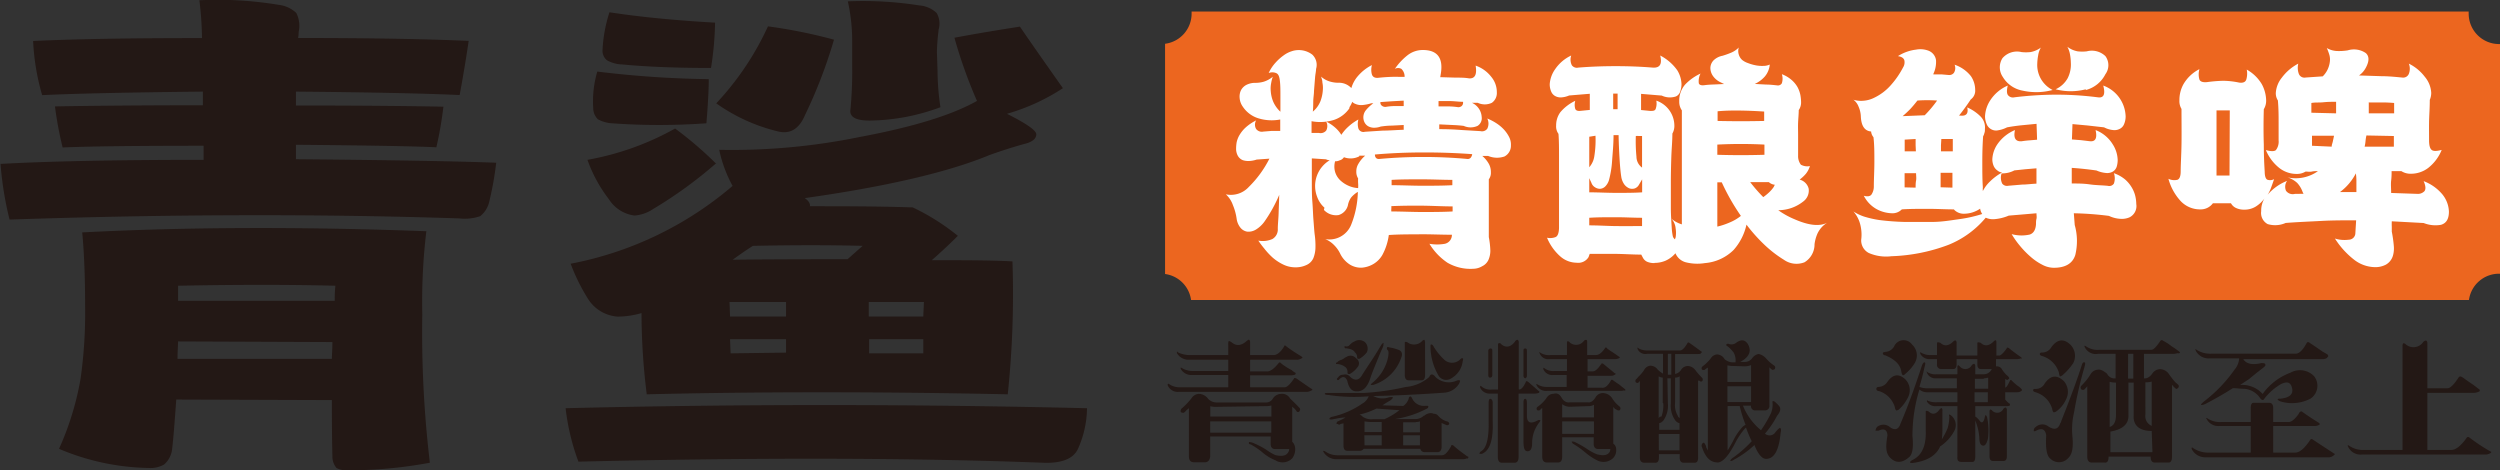 <svg id="图层_1" data-name="图层 1" xmlns="http://www.w3.org/2000/svg" xmlns:xlink="http://www.w3.org/1999/xlink" viewBox="0 0 277 52.11"><rect x="0" y="0" width="277" height="52.11" fill="#333333" stroke="none"/><defs><style>.cls-1{fill:none;}.cls-2{clip-path:url(#clip-path);}.cls-3{fill:#231815;}.cls-4{fill:#ec661f;}.cls-5{fill:#fff;}</style><clipPath id="clip-path" transform="translate(-2.91 -11.85)"><rect class="cls-1" x="-4.77" y="-13" width="291.43" height="102"/></clipPath></defs><g class="cls-2"><g class="cls-2"><path class="cls-3" d="M141.42,49.8v1.39h2.49c.43.05.86-.26,1.28-.95,0-.15.13-.15.26,0a18.5,18.5,0,0,0,1.66,1.1l.13.15a.19.19,0,0,1-.13.07.94.94,0,0,1-.58.15h-5.11V53h1.92c.3,0,.7-.25,1.21-.88.09-.15.2-.15.32,0a6.49,6.49,0,0,0,1.15.73,1.87,1.87,0,0,0,.39.29c.08,0,.08.13,0,.22a1.45,1.45,0,0,1-.52.08h-4.47v1.32h3.77c.26.05.62-.27,1.09-.95,0-.1.15-.1.32,0,.55.39,1.08.76,1.59,1.1l.13.07c0,.05,0,.1-.13.15s-.25.14-.51.14H133.5a1.2,1.2,0,0,1-1.21-.73c0-.15,0-.2.13-.15a2,2,0,0,0,1.21.37H139V53.4h-4a1.34,1.34,0,0,1-1.21-.59c-.13-.24-.09-.29.13-.15a2.34,2.34,0,0,0,1.21.3H139V51.71h-4.35a1.48,1.48,0,0,1-1.34-.74c0-.19,0-.22.13-.07a3,3,0,0,0,1.4.29H139V50a.69.69,0,0,1,.06-.37,1,1,0,0,1,.32.15c.51.44,1.06.39,1.66-.15.13-.1.21-.15.26-.15a.33.33,0,0,1,.12.3m5.11,7.57-.19-.23a1.21,1.21,0,0,1-.25-.22v3.9a1.06,1.06,0,0,1,.32.66,1.66,1.66,0,0,1-.32,1.17,1.48,1.48,0,0,1-1.86.22,5.11,5.11,0,0,1-1.53-.95,8.94,8.94,0,0,0-1.21-.81c-.17,0-.24-.12-.19-.22s.14,0,.31,0a8.87,8.87,0,0,1,1.6.81,6.08,6.08,0,0,0,1,.59c.77.19,1.26.07,1.47-.37a.65.65,0,0,0,.07-.29h-1.54c-.34,0-.51-.2-.51-.59v-.81H137v2.2q-.06.6-.51.66h-1.28q-.57,0-.57-.66V57.07a1.85,1.85,0,0,1-.26.22,1.2,1.2,0,0,1-.32.3c-.08,0-.19,0-.32-.08a.41.41,0,0,1,.07-.37A8.24,8.24,0,0,0,134.91,56a1.05,1.05,0,0,1,.83-.51,1.29,1.29,0,0,1,1,.51,1.28,1.28,0,0,0,.89.44h5.49a.86.86,0,0,0,.83-.44,1.12,1.12,0,0,1,.9-.51,1,1,0,0,1,1,.51c.29.29.64.61,1,1a.25.25,0,0,1,.06.37.19.19,0,0,1-.32.08m-8.94-.52a2.36,2.36,0,0,1-.64-.07V58h6.77V56.78a2.31,2.31,0,0,1-.64.07ZM137,59.79h6.77V58.54H137Z" transform="translate(-2.91 -11.85)"/><path class="cls-3" d="M165.59,62.65h-.19a.93.93,0,0,1-.32.08H151a1.65,1.65,0,0,1-1.41-.74c-.12-.19-.08-.24.13-.14a2.36,2.36,0,0,0,1.47.44h11.5q.45,0,1-1c0-.14.13-.17.26-.07a13.83,13.83,0,0,0,1.27,1,2.33,2.33,0,0,0,.32.22c.09,0,.09.13,0,.22m-14.43-4.11a8.21,8.21,0,0,0,.89-.44c-.51,0-1,.12-1.53.22-.17,0-.26,0-.26-.07s.09-.17.26-.22a9.54,9.54,0,0,0,3.38-1.47,1.56,1.56,0,0,0,.71-.81,19,19,0,0,1-4.48-.15c-.25,0-.38-.05-.38-.14s.19-.08.45-.08c1.23,0,2.51,0,3.83,0a27.4,27.4,0,0,0,4.66-.66,4.59,4.59,0,0,0,2.62-1.1c.17-.39.41-.39.71,0a2.14,2.14,0,0,0,2.23.44c.21-.1.36-.12.45-.07s0,.17-.07.36a2.1,2.1,0,0,1-1.66,1q-4.22.3-7.85.37a2.12,2.12,0,0,0,1.72.15q.39-.07.45,0c0,.09-.11.22-.32.36l-.38.22-.45.3,2.3.07A1.56,1.56,0,0,0,159,56c0-.15.11-.22.19-.22s.11.07.19.22a1.41,1.41,0,0,0,1.47.81c.21,0,.32,0,.32.07s0,.2-.25.29a11.09,11.09,0,0,1-3.45,1.11h2.36a1.32,1.32,0,0,0,.83-.37s0,0,.06,0a1.17,1.17,0,0,1,.71-.29.93.93,0,0,1,.32.07h.06a.9.9,0,0,1,.26.07,1,1,0,0,1,.19.15,2,2,0,0,0,1.08.66c.13.1.17.2.13.29a.26.26,0,0,1-.32.08l-.51-.22v2.72q-.06.51-.45.51h-1.4a.49.49,0,0,1-.51-.37H154a.51.51,0,0,1-.38.22h-1.41c-.3,0-.44-.19-.44-.58V58.76a2.44,2.44,0,0,0-.32.07l-.13.08a.41.41,0,0,1-.19-.08H151a.3.3,0,0,1,.13-.29m0-6.61a.6.6,0,0,1,.25-.15.44.44,0,0,1,.19-.07l.26-.15a.65.65,0,0,1,.25-.15.8.8,0,0,1,1.09.15.64.64,0,0,1,.13,1,2.67,2.67,0,0,1-.83.73c-.17,0-.26,0-.26-.15a.7.7,0,0,0-.19-.58,1.55,1.55,0,0,0-.89-.37c-.13,0-.2,0-.2-.07a.22.22,0,0,1,.2-.15M156,50c.09-.1.15-.15.19-.15s0,.15,0,.29a3.49,3.49,0,0,1-.25.59c-.56,1.37-1,2.4-1.22,3.09-.34,1-.85,1.44-1.53,1.39q-.76,0-1-1.17c-.22-.49-.51-.54-.9-.15a.14.14,0,0,1-.25,0c0-.05,0-.12.13-.22a.63.63,0,0,1,.57-.3.72.72,0,0,1,.77.23c.51.48,1,.41,1.34-.23.21-.34.6-.92,1.15-1.76s.81-1.32,1-1.61m-4,.22a.41.41,0,0,0,.45-.15,2.31,2.31,0,0,1,.25-.22.66.66,0,0,1,.26-.15,1,1,0,0,1,1.21.08,1,1,0,0,1,.19,1.1,2.86,2.86,0,0,1-.83.73c-.17,0-.25,0-.25-.15a.72.72,0,0,0-.26-.58c-.12-.25-.47-.39-1-.44-.09,0-.13,0-.13-.15s0-.07.13-.07m3.39,6.9a7.94,7.94,0,0,1-1.86.66.83.83,0,0,1,.32.22,1.6,1.6,0,0,0,1.09.3h1.34a7.68,7.68,0,0,0,1.66-1ZM155,58.61a4.84,4.84,0,0,1-.9-.07v1.18H156V58.61Zm-.9,2.58H156V60.08h-1.92Zm4.09-9.78a4.76,4.76,0,0,1-3.13,3.09c-.12,0-.21,0-.25,0s0-.1.06-.15a5,5,0,0,0,1.79-2.71c.13-.54.13-.89,0-1a.25.25,0,0,1-.06-.3c0-.05.12-.05.25,0a5.13,5.13,0,0,1,1.09.3c.29.14.38.41.25.8m1.6,7.2h-1.41v1.11h1.86V58.54a1.25,1.25,0,0,1-.45.07m-1.41,2.58h1.86V60.08h-1.86Zm2.43-11.46V53.4c0,.39-.13.59-.38.59H159c-.29,0-.44-.2-.44-.59V49.87c0-.1,0-.14.06-.14s.17,0,.26.07a1.23,1.23,0,0,0,1.59-.15.36.36,0,0,1,.26-.15s.06.08.06.23m1,.58a6.73,6.73,0,0,0,1.15,1.4,1.28,1.28,0,0,0,1.72,0c.13-.15.24-.2.32-.15s.05.1,0,.3a2.5,2.5,0,0,1-1.27,1.91,1,1,0,0,1-1.41-.3,6.48,6.48,0,0,1-.89-3.08c0-.25,0-.37.06-.37s.19,0,.32.29" transform="translate(-2.91 -11.85)"/><path class="cls-3" d="M168.3,56.48v2.06c.08,2.06-.32,3.26-1.21,3.6-.13,0-.22,0-.26,0a.37.37,0,0,1,.19-.29c.6-.35.87-1.45.83-3.31V56.48c0-.29.07-.44.19-.44s.26.15.26.44m5.11-1.1a1.25,1.25,0,0,1-.45.08h-1.79v7c0,.44-.15.66-.44.66h-1.41q-.45,0-.45-.66v-7H168a1.13,1.13,0,0,1-1.09-.67c0-.19,0-.24.13-.14a1.49,1.49,0,0,0,1.15.36h.7V50.17c0-.2,0-.3.13-.3s.13,0,.26.15c.51.39,1,.29,1.47-.29a.37.37,0,0,1,.32-.23.33.33,0,0,1,.12.3V55h.07c.21,0,.44-.26.7-.8,0-.15.15-.15.32,0l1.09.95c.12.05.14.12.06.22M168,53.69c-.12,0-.19-.1-.19-.29V50.68a.26.26,0,0,1,.26-.22c.13,0,.19.07.19.22V53.4c0,.19-.09.29-.26.29m3.9.08a.29.29,0,0,1-.19-.3V50.68c0-.15.06-.22.19-.22s.19.07.19.22v2.79a.29.29,0,0,1-.19.3m.19,2.71v1.4c0,.83.39,1,1.28.51.08,0,.15,0,.19,0s0,.13-.06.22a3.67,3.67,0,0,0-.83,2.35c0,.59-.17.89-.51.89s-.45-.35-.45-1.18V56.48c0-.29.06-.44.19-.44s.19.15.19.44m10.8-1.39a1.25,1.25,0,0,1-.45.07h-8.11a1.17,1.17,0,0,1-1.15-.59c-.09-.14-.07-.19.06-.14a1.93,1.93,0,0,0,1.15.29h2.11V53.4H175a1.05,1.05,0,0,1-1.09-.66c0-.15,0-.17.13-.08a1.69,1.69,0,0,0,1.08.3h1.41V51.64h-1.92a1,1,0,0,1-1.08-.59c-.13-.2-.09-.22.12-.08a1.8,1.8,0,0,0,1.09.22h1.79V49.87a.34.34,0,0,1,.06-.22.36.36,0,0,1,.26.15,1.06,1.06,0,0,0,1.53-.15.36.36,0,0,1,.26-.15c.08,0,.13.08.13.23v1.46h.95c.34,0,.66-.24,1-.73.09-.15.17-.15.26,0a7,7,0,0,0,.64.44c.29.2.51.34.63.44l.13.07c0,.05,0,.1-.13.15s-.19.08-.44.08h-3V53h.57c.26,0,.55-.25.89-.74l.07-.07c0-.1.13-.1.25,0,.34.29.75.61,1.22,1q.19.07.06.15a.72.72,0,0,1-.45.15h-2.61v1.32h1.59q.51.08,1-.81c.05-.1.13-.1.26,0s.34.25.64.44l.64.52c.08.05.08.12,0,.22m-.83,2.13a.74.74,0,0,0-.26-.15l-.19-.22V61a.75.75,0,0,1,.32.59,1.26,1.26,0,0,1-.32,1,1.54,1.54,0,0,1-1.72.3,6.61,6.61,0,0,1-1.35-.88,9.32,9.32,0,0,0-1.4-1c-.09-.1-.13-.17-.13-.22s.13,0,.26,0a11.15,11.15,0,0,1,1.34.74,5.62,5.62,0,0,0,1.21.66c.73.19,1.19.1,1.41-.3a1.32,1.32,0,0,0,.06-.29H180c-.34,0-.51-.2-.51-.59V60.3H176v2.13c0,.44-.15.66-.44.66H174.3q-.51,0-.51-.66V57.07l-.13.07-.12.15a.36.36,0,0,1-.32,0,.25.25,0,0,1,.06-.37,4,4,0,0,0,1-1,.91.91,0,0,1,.77-.44c.34-.1.64,0,.89.44s.6.56.9.51h2c.3.05.57-.12.83-.51a.94.94,0,0,1,.83-.52,1.27,1.27,0,0,1,1,.52,3.59,3.59,0,0,0,.89,1,.29.29,0,0,1,0,.37.23.23,0,0,1-.25,0m-5.3-.37a1.4,1.4,0,0,1-.84-.29V58.1h3.52V56.7a1.26,1.26,0,0,1-.64.15Zm-.84,3h3.52V58.54H176Z" transform="translate(-2.91 -11.85)"/><path class="cls-3" d="M191.38,51c0,.05-.17.08-.38.08h-2.49v2.2a1,1,0,0,0,.7-.51.91.91,0,0,1,.7-.37,1.1,1.1,0,0,1,.83.44,7.8,7.8,0,0,0,.77.88.29.29,0,0,1,0,.37.23.23,0,0,1-.25,0l-.07-.07h-.13v8.52c0,.39-.12.58-.38.58h-1.21c-.3,0-.45-.19-.45-.58v-.37h-2.3v.37c0,.39-.13.58-.38.58h-1.22c-.34,0-.51-.19-.51-.58V54.06l-.13.15c-.08.09-.19.09-.32,0a.26.26,0,0,1,.07-.37l.19-.22a5,5,0,0,0,.64-.74.88.88,0,0,1,.7-.51,1,1,0,0,1,.83.44,3.17,3.17,0,0,0,.58.44v-2.2h-1.73a.94.94,0,0,1-1.08-.52c-.05-.19,0-.22.12-.07a2,2,0,0,0,1,.22h3.57c.22,0,.49-.22.83-.81.05-.1.13-.1.26,0,.42.3.83.59,1.21.88l.13.08c0,.05,0,.1-.13.14m-4.21,5.51V53.69a1,1,0,0,1-.45-.14v4.62l.13-.14L187,58a3.56,3.56,0,0,0,.2-1.47m.51,0a2.82,2.82,0,0,1-.45,1.84.82.82,0,0,1-.51.37v.73H189v-.73a.82.82,0,0,1-.51-.37,2.82,2.82,0,0,1-.45-1.84V53.77h-.38Zm-1,5.22H189V59.94h-2.3Zm1-8.38h.38V51.05h-.38ZM188.83,58c.08.1.15.15.19.15V53.55a.88.88,0,0,1-.51.14v2.79a2.3,2.3,0,0,0,.32,1.47m5.49-7.71c-.13-.1-.17-.17-.13-.22s.13-.12.26-.07a.82.82,0,0,0,.77-.08c.59-.44,1-.41,1.34.08.46.78.19,1.46-.83,2h.57a1,1,0,0,0,.77-.44l.13-.15a1.15,1.15,0,0,1,.57-.29,1.51,1.51,0,0,1,.77.44,4.83,4.83,0,0,0,1,.88.31.31,0,0,1,0,.37.51.51,0,0,1-.26.07,1.26,1.26,0,0,1-.32-.29v4.26a.48.48,0,0,1-.44.52h-1.09a.46.46,0,0,1-.51-.52h-.89a6.82,6.82,0,0,0,2,2.72,13.74,13.74,0,0,0,1.08-1.84,2.41,2.41,0,0,0,.19-1.25c0-.09,0-.14.07-.14a.44.44,0,0,1,.19.07q.57.51.57.66c.09.2,0,.47-.25.81l-.06.07a10.53,10.53,0,0,1-1.35,2,.77.77,0,0,0,1.15-.15,2.48,2.48,0,0,1,.51-.51c.13.09.15.29.07.58-.17,1.86-.68,2.82-1.53,2.87q-.71.08-1.35-1.47v-.08A10.61,10.61,0,0,1,195,62.8c-.21.15-.34.17-.38.07a1.09,1.09,0,0,1,.38-.36,13.12,13.12,0,0,0,2-1.77,13.68,13.68,0,0,1-.64-1.54s0,.08-.06.08l-.07.07a8.11,8.11,0,0,0-1,1.47c-.77,1.52-1.45,2.27-2,2.27-.77,0-1.35-.51-1.73-1.68a.37.37,0,0,1,.06-.45c.09-.09.17-.07.26.08a1,1,0,0,1,.13.29c0,.1.1.25.19.44V52.59a.21.21,0,0,0-.13.07.79.79,0,0,0-.19.15.36.36,0,0,1-.32,0,.26.26,0,0,1,.06-.37,4.7,4.7,0,0,0,.9-.88.9.9,0,0,1,.7-.44,1,1,0,0,1,.83.52,1.44,1.44,0,0,0,.9.36h.32v-.07a1.83,1.83,0,0,0-.2-1,3.92,3.92,0,0,0-.7-.73m.58,2.2a2.54,2.54,0,0,1-.58-.07v1.84h2.62V52.3a1.78,1.78,0,0,1-.7.14Zm-.58,4h2.62V54.65h-2.62Zm2,2.5a14.63,14.63,0,0,1-.64-2.06h-1.34v4.92c.13-.19.32-.54.58-1a6.36,6.36,0,0,1,1.15-1.69.15.15,0,0,0,.12-.07.19.19,0,0,1,.13-.07" transform="translate(-2.91 -11.85)"/><path class="cls-3" d="M226.82,51.56a1.09,1.09,0,0,1-.39.08h-2.36v.8h.07a.64.64,0,0,1,.57.3,3.15,3.15,0,0,0,.7.81c.13.14.15.24.07.29s-.17.17-.26.07l-.13-.07v.95c.13,0,.3-.29.51-.73.05-.15.13-.15.26,0a5.14,5.14,0,0,0,.57.51,2.19,2.19,0,0,1,.45.37.26.26,0,0,1,.07.15l-.07.07a.72.72,0,0,1-.45.15h-1.34v.81a2.73,2.73,0,0,0,.45.44c.09,0,.11.1.06.14v.08a.61.61,0,0,1-.32.07h-3.51V58a1.77,1.77,0,0,1,.51.51c.22.25.39.15.51-.29.05-.25.09-.37.13-.37s.15.12.19.37a7.48,7.48,0,0,1,.07,2.2q-.19.81-.51.81c-.3,0-.45-.3-.45-.88a6.08,6.08,0,0,0-.45-1.91v4c0,.44-.13.63-.38.59h-1.15c-.34,0-.49-.15-.45-.59V56.85h-2.3a1.09,1.09,0,0,1-1.08-.51c0-.15,0-.17.12-.08a2.28,2.28,0,0,0,1.09.15h2.17v-1.1h-3.26a1.34,1.34,0,0,1-.95-.3,17.59,17.59,0,0,0-.77,5.15c.13,1.27,0,2.05-.38,2.35-.73.63-1.39.68-2,.14s-.6-1.29-.39-2.57q-.06-.94-1-.51c-.21,0-.32,0-.32,0s0-.25.2-.44a1.11,1.11,0,0,1,1.34,0c.55.44,1,.34,1.21-.3q1.16-2.71,2.36-6.39c.09-.29.2-.44.32-.44s.09.22,0,.52c-.17.78-.36,1.52-.57,2.2a2.4,2.4,0,0,0,.89.15h3.26v-1.1h-2.3a1,1,0,0,1-1-.59c-.09-.2-.06-.22.06-.08a1.71,1.71,0,0,0,1,.22h2.3v-.73a.41.41,0,0,1,.07-.29s.1.05.19.14a.8.8,0,0,0,1.34-.14.65.65,0,0,1,.25-.15.3.3,0,0,1,.13.29v.88h1a1,1,0,0,0,.83-.58h-1.21c-.26,0-.39-.17-.39-.52v-.58h-2.3v.58c0,.35-.12.52-.38.52h-1.4a.46.46,0,0,1-.39-.52v-.58h-.76a1.13,1.13,0,0,1-1.09-.59q-.06-.22.06-.15a1.91,1.91,0,0,0,1.09.29h.7V50c0-.15,0-.22.07-.22s.19,0,.32.07c.42.39.89.34,1.4-.15.21-.19.34-.17.38.08v1.46H222V50c0-.15,0-.22.07-.22s.19,0,.32.07c.42.39.89.34,1.4-.15a.36.36,0,0,1,.26-.15.37.37,0,0,1,.06.23v1.46h.32c.17,0,.45-.26.83-.8,0-.1.13-.1.26,0,.42.34.87.68,1.34,1q.12.15,0,.15M211,54.72a1.21,1.21,0,0,0,1-.51c.64-.93,1.32-1,2.05-.3a1.72,1.72,0,0,1,.25,2,4.43,4.43,0,0,1-1,1.32c-.17.1-.28.12-.32.07s-.09-.12-.13-.37a2.67,2.67,0,0,0-1.79-1.76c-.17,0-.25-.12-.25-.22s.06-.22.19-.22m.77-3.89a1.19,1.19,0,0,0,1-.59,1.15,1.15,0,0,1,2-.22,1.63,1.63,0,0,1,.32,2,4.42,4.42,0,0,1-1,1.18c-.13.14-.24.22-.32.22s-.15-.17-.19-.37c-.09-.78-.69-1.39-1.79-1.84-.17,0-.26-.12-.26-.22s.09-.14.26-.14M219.22,58a1.36,1.36,0,0,1,.25,1.55,4.65,4.65,0,0,1-1.59,1.76c-.43,1-1.45,1.64-3.07,1.84-.17,0-.26,0-.26-.08s.07-.12.19-.22c1.11-.49,1.62-1.61,1.54-3.38V57.59c0-.15,0-.22.06-.22s.13,0,.26.07c.42.39.83.32,1.21-.22a.36.36,0,0,1,.26-.15.52.52,0,0,1,.06.3v2.05a10.71,10.71,0,0,1-.06,1.1,7.64,7.64,0,0,0,.64-1.24A5.15,5.15,0,0,0,218.9,58c-.05-.14-.05-.22,0-.22s.19.08.32.22m3.51-4.18h-1v1.1h1.47V53.69a1.81,1.81,0,0,1-.51.08m-1,2.64h1.47v-1.1h-1.47Zm3.58,6c0,.35-.13.52-.38.52h-1.15c-.26,0-.39-.17-.39-.52V57.51a.42.42,0,0,1,.07-.29.34.34,0,0,1,.25.15.76.76,0,0,0,1.22-.23.36.36,0,0,1,.25-.14.29.29,0,0,1,.13.29Z" transform="translate(-2.91 -11.85)"/><path class="cls-3" d="M228.37,54.94a1.12,1.12,0,0,0,1.09-.59c.64-.93,1.34-1,2.11-.29a1.81,1.81,0,0,1,.25,2.06,3.33,3.33,0,0,1-1.08,1.32c-.17.1-.28.12-.32.07s-.09-.12-.13-.37a2.71,2.71,0,0,0-1.85-1.83c-.17-.05-.26-.12-.26-.22s.07-.15.19-.15m.13,4.19a1.1,1.1,0,0,1,1.41,0c.64.39,1.06.27,1.27-.37a.72.72,0,0,0,.13-.29c1.07-2.7,1.81-4.73,2.24-6.1.08-.29.19-.42.32-.37s.08.22,0,.52a44.13,44.13,0,0,0-1.15,5,8.31,8.31,0,0,0-.19,2.65c.12,1.22,0,2-.45,2.42a1.36,1.36,0,0,1-2,.07c-.39-.29-.54-1.15-.45-2.57-.09-.63-.41-.83-1-.58-.26.14-.38.17-.38.07s0-.29.25-.44m.7-8.23a1.17,1.17,0,0,0,1-.59c.64-.88,1.34-1,2.1-.29a1.75,1.75,0,0,1,.32,2.06,6.61,6.61,0,0,1-1.08,1.24.75.75,0,0,1-.39.23,1.28,1.28,0,0,1-.12-.45,2.75,2.75,0,0,0-1.92-1.83c-.13-.05-.19-.12-.19-.22s.08-.15.25-.15m15,.07a1.67,1.67,0,0,1-.58.08h-3.13v2.72h.07c.29,0,.59-.15.89-.59a1.08,1.08,0,0,1,.83-.44,1.24,1.24,0,0,1,1,.58,10,10,0,0,0,.7.89,1.77,1.77,0,0,1,.26.22.25.25,0,0,1,.06.36c-.13.15-.23.18-.32.08a.79.79,0,0,0-.19-.15.46.46,0,0,0-.19-.22v7.93q0,.66-.39.66h-1.53q-.45,0-.45-.66h-4.66q0,.74-.45.66h-1.4q-.51,0-.51-.66V54.65l-.32.36a.36.36,0,0,1-.32,0,.3.3,0,0,1,0-.44,6.31,6.31,0,0,0,1-1.25,1,1,0,0,1,.83-.51c.25-.05.57.1,1,.44a.91.91,0,0,0,.95.52V51.05h-1.91a1.37,1.37,0,0,1-1.47-.66c-.13-.25-.09-.3.13-.15a2.25,2.25,0,0,0,1.46.37h5.75c.22,0,.54-.3,1-1,.09-.1.19-.1.32,0a5.46,5.46,0,0,1,.9.59,8.67,8.67,0,0,1,.83.58l.12.08c0,.05,0,.1-.12.14m-7.67,8.16c.47-.15.7-.59.7-1.32v-3.6a3.06,3.06,0,0,1-.7-.08Zm4.66.44c-1.4,0-2.08-.64-2-1.76v-3.6h-.58v3.6q.07,1.47-2,1.83v2.28h4.66Zm-2.62-5.8h.58V51.05h-.58Zm1.92,4a1.17,1.17,0,0,0,.7,1.24V54.13a2.25,2.25,0,0,1-.63.08h-.07Z" transform="translate(-2.91 -11.85)"/><path class="cls-3" d="M259.89,58.91a.92.92,0,0,1-.57.14h-4.54V62h2.43c.47,0,1-.41,1.66-1.39.08-.15.21-.15.38,0l2.24,1.47.13.07s-.05.1-.13.15a.84.84,0,0,1-.64.22H247.31a1.68,1.68,0,0,1-1.54-.88c-.08-.2,0-.25.13-.15a3,3,0,0,0,1.6.51h4.79V59.05h-3.45a1.45,1.45,0,0,1-1.41-.73c-.12-.2-.08-.22.13-.07a2.53,2.53,0,0,0,1.47.36h3.26V57.07c0-.39.1-.59.32-.59h1.72c.3,0,.45.2.45.59v1.54h1.72c.3,0,.66-.29,1.09-.88a.85.85,0,0,1,.13-.22c.13-.1.23-.1.32,0,.55.39,1.15.79,1.79,1.18.12.1.15.17.06.22h0m.89-7.42a1,1,0,0,1-.63.15h-8.69c.34.53,1,.68,2,.44.25,0,.4,0,.45.14s-.07.25-.32.44-.83.64-1.47,1.18l-1,.66h.06a3.06,3.06,0,0,1,2.43,1,6.6,6.6,0,0,1,3.07-2.35,2.17,2.17,0,0,1,2.62.37,1.71,1.71,0,0,1-.39,2.5,4.41,4.41,0,0,1-3.38.29c-.17-.09-.26-.17-.26-.22s.15-.07.32-.07c1-.1,1.45-.49,1.28-1.18s-.58-.73-1.22-.44A6.47,6.47,0,0,0,253.82,56c-.13.25-.3.22-.51-.07a2.32,2.32,0,0,0-1.72-1c-.43,0-.86-.07-1.28-.07-1,.64-2.05,1.23-3.07,1.76-.25.1-.4.13-.45.08s.11-.17.32-.37a15.77,15.77,0,0,0,3.39-3.53,2.07,2.07,0,0,0,.51-1.24h-3.26a1.61,1.61,0,0,1-1.53-.81c-.09-.25-.06-.3.06-.15a2.79,2.79,0,0,0,1.6.44h9.39c.38,0,.79-.39,1.21-1.17q.13-.23.39,0c.3.19.76.51,1.4.95l.51.29q.2.23,0,.3" transform="translate(-2.91 -11.85)"/><path class="cls-3" d="M278.82,62.07a1.06,1.06,0,0,1-.64.14H264.64a1.52,1.52,0,0,1-1.53-.8q-.19-.37.12-.15a2.62,2.62,0,0,0,1.6.44h4.28V50.17a.31.31,0,0,1,.13-.3.58.58,0,0,1,.25.15,1.3,1.3,0,0,0,1.92-.29.56.56,0,0,1,.32-.15.3.3,0,0,1,.13.29v5h2.23c.3,0,.71-.39,1.22-1.18.08-.14.21-.17.38-.07s.68.49,1.28.88l.57.44c.09.05.13.1.13.15s0,.1-.06.14a1.53,1.53,0,0,1-.64.15h-5.11V61.7h2.68c.43,0,1-.39,1.66-1.32.09-.15.21-.15.39,0a19.61,19.61,0,0,0,2.23,1.47l.13.07s0,.1-.13.15" transform="translate(-2.91 -11.85)"/><path class="cls-4" d="M276.44,13.37a1.93,1.93,0,0,1,0-.24H134.94c0,.08,0,.16,0,.24A3.37,3.37,0,0,1,132,16.7V42.21a3.36,3.36,0,0,1,2.88,2.88H276.47a3.36,3.36,0,0,1,3.44-2.91V16.73a3.37,3.37,0,0,1-3.47-3.36" transform="translate(-2.91 -11.85)"/><path class="cls-5" d="M149.66,34.86a2.91,2.91,0,0,1-.81-1.2,3.32,3.32,0,0,1,1.4-4.06.87.87,0,0,1-.42-.1l-1.57-.1c0,.85,0,1.68,0,2.5s0,1.59.06,2.32.07,1.4.12,2,.08,1.13.13,1.56a8.93,8.93,0,0,1,.09,1.59,3.34,3.34,0,0,1-.22,1.06,1.48,1.48,0,0,1-.75.77,2.75,2.75,0,0,1-1.21.27,3.08,3.08,0,0,1-1.39-.31,5.28,5.28,0,0,1-1.16-.76,7.68,7.68,0,0,1-.93-1,10.89,10.89,0,0,1-.67-.89,2.66,2.66,0,0,0,1.55-.17,1.22,1.22,0,0,0,.61-1.14c0-.5.07-1.07.09-1.7s.05-1.31.07-2.06A16,16,0,0,1,143,36.42a3.27,3.27,0,0,1-.94.87,1.6,1.6,0,0,1-.93.23,1.21,1.21,0,0,1-.77-.43,2,2,0,0,1-.43-1,6.19,6.19,0,0,0-.42-1.53,2.88,2.88,0,0,0-.78-1.18,2.68,2.68,0,0,0,2.54-.81,11.86,11.86,0,0,0,2.29-3.14l-1.41.1a3,3,0,0,1-.89.16,2,2,0,0,1-.64-.09,1.1,1.1,0,0,1-.57-.51,1.62,1.62,0,0,1-.18-.77,4.51,4.51,0,0,1,.06-.7,2.71,2.71,0,0,1,.3-.78,3.67,3.67,0,0,1,.67-.84,5.12,5.12,0,0,1,1.19-.81.94.94,0,0,0,0,.95.79.79,0,0,0,.8.29l.87-.07c.31,0,.66,0,1,0,0-.22,0-.43,0-.64s0-.41,0-.63a5,5,0,0,1-2.51-.16,3.2,3.2,0,0,1-1.63-1.25,1.9,1.9,0,0,1-.36-1,1.6,1.6,0,0,1,.16-.85,1.42,1.42,0,0,1,.62-.59,2.17,2.17,0,0,1,1-.21,3.32,3.32,0,0,0,.9-.13,3,3,0,0,0,1-.55,3.44,3.44,0,0,0-.18.68,3.09,3.09,0,0,0-.05.92,3.73,3.73,0,0,0,.27,1.16,3.32,3.32,0,0,0,.8,1.12c0-.63,0-1.23,0-1.81s0-1.12-.06-1.62-.17-.76-.43-.86a1.13,1.13,0,0,0-.81,0,4.43,4.43,0,0,1,.78-1.17,5.39,5.39,0,0,1,.9-.8,3.05,3.05,0,0,1,.86-.44,2.39,2.39,0,0,1,.72-.13,2.46,2.46,0,0,1,1.57.5,1.56,1.56,0,0,1,.42,1.59c0,.26-.08.57-.11.94l-.12,1.51c0,.34-.07.71-.08,1.09s0,.78-.05,1.19a2.91,2.91,0,0,0,.85-1.17,4.24,4.24,0,0,0,.26-1.21,2.93,2.93,0,0,0-.05-.85c0-.26-.1-.48-.14-.65a2.49,2.49,0,0,0,1,.55,3.29,3.29,0,0,0,.88.13,1.88,1.88,0,0,1,1.47.59,3.51,3.51,0,0,1,.75-1.36,5,5,0,0,1,1.53-1.19,1.91,1.91,0,0,0,0,1.05c.1.28.34.4.71.36s.84-.08,1.34-.1,1,0,1.57,0a1.16,1.16,0,0,0-.36-.89.75.75,0,0,0-.72,0,6.73,6.73,0,0,1,1.42-1.52,2.75,2.75,0,0,1,1.68-.57c1.59,0,2.27.86,2,2.58l-.07.43,1.7.05c.55,0,1,0,1.47.08q1,.09.75-1.41a3.73,3.73,0,0,1,1.73,1.24,2.65,2.65,0,0,1,.62,1.73,1.32,1.32,0,0,1-.55,1.15,1.83,1.83,0,0,1-1.57,0l-.29,0H166a1.84,1.84,0,0,1,1.08,1.56,1,1,0,0,1-.46,1,1.87,1.87,0,0,1-1.53,0c-.37-.05-.79-.08-1.26-.1l-1.45-.07v.53q1.24,0,2.4.09l2.17.13a.72.72,0,0,0,.75-.27,1.27,1.27,0,0,0,0-1.13,5.86,5.86,0,0,1,1,.52,4.43,4.43,0,0,1,.86.72,3.66,3.66,0,0,1,.58.85,1.81,1.81,0,0,1,.18.88,1.34,1.34,0,0,1-.72,1.24,2.55,2.55,0,0,1-1.8-.06l-.33,0-.32,0a3.18,3.18,0,0,1,.68.8,1.84,1.84,0,0,1,.27,1,1.2,1.2,0,0,1-.23.79c0,.52,0,1.06,0,1.63s0,1.13,0,1.7,0,1.11,0,1.65,0,1,0,1.42a9.34,9.34,0,0,1,.17,1.5,2.53,2.53,0,0,1-.2,1,1.44,1.44,0,0,1-.69.72,2,2,0,0,1-1,.29,5.08,5.08,0,0,1-2.86-.67,6.73,6.73,0,0,1-2-2.1,4.84,4.84,0,0,0,1.72,0,1,1,0,0,0,.77-1v0c-1.16,0-2.32-.06-3.5-.05s-2.34,0-3.49.08a6.43,6.43,0,0,1-.72,2.22,2.79,2.79,0,0,1-1,1,3,3,0,0,1-1.29.4,2.35,2.35,0,0,1-1.31-.35,3,3,0,0,1-1.09-1.25,3.39,3.39,0,0,0-.64-.89,2.88,2.88,0,0,0-1-.68,2.6,2.6,0,0,0,2.87-1.57,10.34,10.34,0,0,0,.75-3.66,2.81,2.81,0,0,0-.74.62,2.11,2.11,0,0,0-.34.76,1.5,1.5,0,0,1-1.06,1.19,1.83,1.83,0,0,1-1.62-.57m2.81-11.24a3.38,3.38,0,0,1-1.65,1.25,5.07,5.07,0,0,1-2.53.16q0,.33,0,.63v.67l.42,0,.4,0a.81.81,0,0,0,.8-.26,1.06,1.06,0,0,0,0-1,4.51,4.51,0,0,1,1,.67,3.57,3.57,0,0,1,.68.8,4.5,4.5,0,0,1,.77-.9,5.73,5.73,0,0,1,1.12-.8,1.88,1.88,0,0,0,0,1,.59.59,0,0,0,.72.36l2-.13c.73,0,1.5-.07,2.3-.09v-.53l-1.35.07c-.43,0-.82.05-1.19.1a2.13,2.13,0,0,1-.84.13,1.37,1.37,0,0,1-.57-.17,1.05,1.05,0,0,1-.39-.42,1.26,1.26,0,0,1,.16-1.36,4.32,4.32,0,0,1,.82-.76H155l-.14,0a4.79,4.79,0,0,1-1,.2,1.63,1.63,0,0,1-.8-.14.79.79,0,0,1-.32-.22,2.67,2.67,0,0,1-.3.58m1.08,5.46a2.09,2.09,0,0,1-1.7.1.82.82,0,0,1-.49.35,1,1,0,0,1-.49.1,2.14,2.14,0,0,0,0,1.18,2.17,2.17,0,0,0,.54.9,3.23,3.23,0,0,0,.92.62,3,3,0,0,0,1.09.27,3.17,3.17,0,0,0,0-.54,4.78,4.78,0,0,1,0-.53,1.36,1.36,0,0,1-.2-.76,1.59,1.59,0,0,1,.23-.86,3.46,3.46,0,0,1,.75-.9l-.32,0-.33,0m11.95.36a.43.43,0,0,0,.38-.12.78.78,0,0,0,.18-.41c-1.77-.13-3.54-.19-5.33-.19s-3.6.07-5.45.23c0,.37.22.53.52.49a54.14,54.14,0,0,1,9.7,0m-8.95-5.78a6.57,6.57,0,0,1,.92-.08l1,0V23l-1.29.07-1.29.09a.42.42,0,0,0,.17.41.6.6,0,0,0,.45.12m.59,11a2.62,2.62,0,0,1,0,.29,1.42,1.42,0,0,0,0,.3c1.15,0,2.3.06,3.43.06s2.25,0,3.36-.06v-.56c-1.11,0-2.24-.07-3.38-.08s-2.27,0-3.38.05m0-2.32c1.14,0,2.26.06,3.38.06s2.24,0,3.35-.06v-.59c-1.07,0-2.19-.06-3.38-.06s-2.3,0-3.35.06Zm7.32-8.65a.56.56,0,0,0,.44-.12.5.5,0,0,0,.15-.47c-.46,0-.92-.07-1.38-.08l-1.33,0v.59l1.12,0a7.65,7.65,0,0,1,1,.08" transform="translate(-2.91 -11.85)"/><path class="cls-5" d="M186.23,41a2,2,0,0,1-.8-.14,1,1,0,0,1-.5-.48l-.17-.32c-.91,0-1.85-.07-2.82-.08s-1.93,0-2.89,0l-.13.36a1.33,1.33,0,0,1-1.31.62,2.78,2.78,0,0,1-1.82-.7,5.62,5.62,0,0,1-1.47-2.07,1.65,1.65,0,0,0,.94-.07c.24-.1.37-.43.39-1,0-.74,0-1.55,0-2.44s0-1.81,0-2.73,0-1.84,0-2.74,0-1.75-.06-2.53a1.38,1.38,0,0,1-.26-.92,2.44,2.44,0,0,1,.47-1.48,4.85,4.85,0,0,1,1.65-1.26,1.59,1.59,0,0,0,0,.9c.08.18.28.25.61.21l1-.1c0-.3,0-.6,0-.9s0-.59,0-.89l-2.29.19a2.62,2.62,0,0,1-.85.21,1.23,1.23,0,0,1-.62-.11,1,1,0,0,1-.52-.54,2,2,0,0,1-.16-.83,3.25,3.25,0,0,1,.59-1.63A4.44,4.44,0,0,1,177,18a1.42,1.42,0,0,0,.07,1.08.69.69,0,0,0,.72.26c1.37-.11,2.75-.16,4.14-.16s2.76.05,4.09.16c.8.06,1.08-.38.84-1.34a5.28,5.28,0,0,1,1.9,1.65,3.12,3.12,0,0,1,.46,1.52,2.46,2.46,0,0,1-.14.81.86.86,0,0,1-.49.56,2.11,2.11,0,0,1-1.56-.1l-2.29-.19v1.79l1,.1c.31,0,.51,0,.61-.2a1.77,1.77,0,0,0,.08-.94,2.95,2.95,0,0,1,2,2.77,1.72,1.72,0,0,1-.22.88c0,.83-.09,1.72-.12,2.66s-.05,1.89-.05,2.81,0,1.83,0,2.7.06,1.64.1,2.31a6,6,0,0,0,.1.8.63.63,0,0,0,.26.44,1.06,1.06,0,0,1,.07-.22,3.12,3.12,0,0,0,0-1,1.83,1.83,0,0,0-.49-1.09,3.2,3.2,0,0,0,1.18.65c0-.91,0-1.92,0-3s0-2.21,0-3.33,0-2.22,0-3.3,0-2.07,0-3a1.66,1.66,0,0,1-.29-1,2.71,2.71,0,0,1,.65-1.86A5.63,5.63,0,0,1,191.33,20a1.83,1.83,0,0,0-.2,1c0,.24.25.34.62.29s.74-.07,1.1-.08l1.09-.05-.39-.19a2.15,2.15,0,0,1-.87-.74,1.57,1.57,0,0,1-.26-.88,1.27,1.27,0,0,1,.34-.8,1.93,1.93,0,0,1,1-.52,9.14,9.14,0,0,0,1-.36,2.62,2.62,0,0,0,.81-.56,1.26,1.26,0,0,0,0,.79,1.29,1.29,0,0,0,.37.59,2.06,2.06,0,0,0,.65.35,4.75,4.75,0,0,0,.87.25,3.6,3.6,0,0,0,.86.06A1.66,1.66,0,0,0,199,19a2.37,2.37,0,0,1-.55,1.33,3.34,3.34,0,0,1-1.11.82l1.27.07c.41,0,.82.05,1.21.09a.49.49,0,0,0,.52-.24,1.65,1.65,0,0,0,0-1,3.51,3.51,0,0,1,1.08.64,3.06,3.06,0,0,1,.66.8,3.18,3.18,0,0,1,.31.86,4.91,4.91,0,0,1,.08.8,1.48,1.48,0,0,1-.26.88c0,.44-.05.89-.07,1.36s0,.93,0,1.39,0,.89,0,1.3,0,.76,0,1a1.54,1.54,0,0,0,.31,1,1.47,1.47,0,0,0,1,.15,2.55,2.55,0,0,1-.47.88,4.32,4.32,0,0,1-.67.62,1.39,1.39,0,0,1,1,1,1.5,1.5,0,0,1-.62,1.44,4.44,4.44,0,0,1-2.75.95,9,9,0,0,0,1.8,1c1.57.69,2.77.82,3.62.39a2.8,2.8,0,0,0-1.07,1.19,4.28,4.28,0,0,0-.33,1.19,2.31,2.31,0,0,1-1.11,2,2.42,2.42,0,0,1-2.29-.28,13,13,0,0,1-2.14-1.65,18.19,18.19,0,0,1-2-2.24A6.24,6.24,0,0,1,195,39.54,5.1,5.1,0,0,1,191.82,41a5.21,5.21,0,0,1-2.13-.09,1.71,1.71,0,0,1-1.14-1,3.11,3.11,0,0,1-1.11.83,3.15,3.15,0,0,1-1.21.24M179,31.59v1.57c1,0,2,.06,3,.06s2,0,2.86-.06V31.72l-.33.56a.91.91,0,0,1-.47.44.94.94,0,0,1-.62,0,1.35,1.35,0,0,1-.56-.44,2,2,0,0,1-.34-.88c-.07-.46-.13-1.09-.18-1.9s-.09-1.7-.11-2.68h-.56c0,1.05-.1,2-.16,2.86a10.93,10.93,0,0,1-.33,2.07,1.7,1.7,0,0,1-.44.77.9.9,0,0,1-.57.25,1,1,0,0,1-.57-.18.9.9,0,0,1-.38-.48Zm0-1.21a2.35,2.35,0,0,0,.56-1.22,11.13,11.13,0,0,0,.13-2.27L179,27Zm0,6.44c1,0,2,.07,2.94.08s2,0,2.91,0v-.92c-.92,0-1.89-.06-2.93-.06s-2,0-2.92.06Zm2.65-14.6c0,.28,0,.57,0,.85s0,.58,0,.88h.49V22.22Zm2.51,4.67a17.43,17.43,0,0,0,.07,2.33,1.5,1.5,0,0,0,.62,1.2v-3.5h-.35a2,2,0,0,0-.34,0M193.19,29q2.58.08,5.22,0V27.87a50.49,50.49,0,0,0-5.22,0Zm0-3.75q2.64.06,5.19,0V24.21c-.93-.06-1.82-.1-2.66-.11s-1.67,0-2.5.08c0,.17,0,.36,0,.55s0,.39,0,.56m0,11.66a7.82,7.82,0,0,0,1.34-.45,5,5,0,0,0,1.24-.73,24.08,24.08,0,0,1-2.12-3.72h-.49c0,.91,0,1.78,0,2.61s0,1.59,0,2.29M196.81,32a16.46,16.46,0,0,0,1.47,1.69,6,6,0,0,0,.66-.54,3.7,3.7,0,0,0,.49-.57l.13-.26a1.12,1.12,0,0,1-.66-.29l-1,0h-1.06" transform="translate(-2.91 -11.85)"/><path class="cls-5" d="M219.41,35.05c-.92,0-1.88-.06-2.89-.06s-2,0-2.89.06a1.43,1.43,0,0,1-1.08.43A3.75,3.75,0,0,1,210.8,35a3.5,3.5,0,0,1-1.38-1.46c.39.11.67.07.83-.11a1.57,1.57,0,0,0,.28-.9c0-.85.06-1.76.06-2.74s0-1.9-.1-2.74a1.11,1.11,0,0,1-.26-.63c-.72-.06-1.1-.63-1.14-1.69a2.94,2.94,0,0,0-.25-1.06,1.71,1.71,0,0,0-.57-.77,2.89,2.89,0,0,0,1.13.11,3.13,3.13,0,0,0,1.13-.31,5.76,5.76,0,0,0,1.78-1.3,9.49,9.49,0,0,0,1.45-2.06,1.07,1.07,0,0,0,.15-.82c-.08-.24-.31-.39-.71-.45a4.77,4.77,0,0,1,2-.72,2.54,2.54,0,0,1,1.34.1,1.32,1.32,0,0,1,.88,1.06,3.09,3.09,0,0,1-.29,1.52.09.09,0,0,0,0,.06c.3,0,.6,0,.88,0l.81.07a.64.64,0,0,0,.59-.25,1,1,0,0,0,.07-.89,3.91,3.91,0,0,1,1.81,1.27,2.73,2.73,0,0,1,.47,1.5,1.2,1.2,0,0,1-.49,1.08c-.37.56-.8,1.16-1.3,1.79h.16c.65.07.9-.24.75-.91a4.86,4.86,0,0,1,1.47,1,1.71,1.71,0,0,1,.49,1.38c0,.18,0,.33-.06.46a1.13,1.13,0,0,1-.14.36q-.09,1.28-.09,2.82c0,1,0,2,.06,2.83a2.05,2.05,0,0,0,0,.42,3.8,3.8,0,0,1,.79-1.06,6.08,6.08,0,0,1,1.34-1,.87.87,0,0,1-.49-.2,1.21,1.21,0,0,1-.46-.57,1.89,1.89,0,0,1-.13-.7,3.23,3.23,0,0,1,.57-1.67,4.43,4.43,0,0,1,1.94-1.56c-.19.89.06,1.3.75,1.24.31-.05.6-.08.87-.1l.83-.07-.06-1.76-1.55.15c-.54.05-1.11.13-1.72.24a3.38,3.38,0,0,1-1,.33,1.08,1.08,0,0,1-.72-.1,1.12,1.12,0,0,1-.55-.62,2.23,2.23,0,0,1-.17-.82,3.52,3.52,0,0,1,.57-1.77,4.4,4.4,0,0,1,1.95-1.65c-.13.54-.12.91.05,1.09a.7.7,0,0,0,.7.21,39.54,39.54,0,0,1,4.36-.29,35.87,35.87,0,0,1,4.85.29c.67.11.88-.32.62-1.3a3.76,3.76,0,0,1,2.48,3.42,2.15,2.15,0,0,1-.17.85,1,1,0,0,1-.55.56,1.25,1.25,0,0,1-.67.1,2.74,2.74,0,0,1-1-.3l-1.86-.21-1.64-.15-.06,1.7,1,.08,1,.12c.61.06.82-.35.62-1.24A3.86,3.86,0,0,1,237,27.84a3.37,3.37,0,0,1,.55,1.76,2.57,2.57,0,0,1-.11.72,1,1,0,0,1-.44.55,1.25,1.25,0,0,1-.71.15,3.29,3.29,0,0,1-1.09-.28c-.91-.13-1.83-.23-2.74-.29v.88c0,.28,0,.57,0,.85.65,0,1.31,0,2,.1s1.31.09,2,.16a.61.61,0,0,0,.67-.25,1.76,1.76,0,0,0,0-1.15,4,4,0,0,1,1.26.71,3.67,3.67,0,0,1,.73.89,3.38,3.38,0,0,1,.38.93,4.08,4.08,0,0,1,.11.89,1.39,1.39,0,0,1-.75,1.47,2.11,2.11,0,0,1-.93.17,3.4,3.4,0,0,1-1.35-.33,35.88,35.88,0,0,0-3.89-.29l.1,1.3a6.56,6.56,0,0,1,.06,3.33c-.3.94-1.1,1.41-2.38,1.41a2.76,2.76,0,0,1-1.3-.35,6.1,6.1,0,0,1-1.28-.88,10.06,10.06,0,0,1-1.16-1.19,9.86,9.86,0,0,1-.93-1.31,4.16,4.16,0,0,0,2,.05c.42-.14.66-.52.7-1.16,0-.19,0-.39.05-.58s0-.41,0-.62l-1.52.13-1.55.13a5.07,5.07,0,0,1-1.55.39,1.93,1.93,0,0,1-1-.16,10.45,10.45,0,0,1-4.11,3,19.61,19.61,0,0,1-6.34,1.27,4.8,4.8,0,0,1-2.51-.36,1.56,1.56,0,0,1-.82-1.63,4.52,4.52,0,0,0-.11-1.47,3.47,3.47,0,0,0-.77-1.5,5.21,5.21,0,0,0,1.19.57,11.3,11.3,0,0,0,1.68.38,27.49,27.49,0,0,0,2.78.21c1,0,2.05,0,3.09,0s2-.17,3-.31a14.67,14.67,0,0,0,2.53-.57,1.38,1.38,0,0,1-.23-.59,3.18,3.18,0,0,1-1.76.56,1.47,1.47,0,0,1-1.11-.43m-4.88-11.16c-.28.28-.55.54-.84.78l2.45-.1a12.91,12.91,0,0,0,1.37-1.63,15.86,15.86,0,0,0-2.18,0c-.27.35-.53.66-.8.95m.6,4q0-.33,0-.69l-1.21.07v1.3h1.24Zm0,4.7c0-.26,0-.52.05-.78s0-.54,0-.82h-.63l-.64,0v1.57Zm2.81-4.7c0,.22,0,.45,0,.68h.67l.64,0V27.25l-.64,0h-.63Zm1.27,4.7V31l-.65,0h-.66c0,.28,0,.56,0,.82s0,.52,0,.78ZM227,21.89a3.23,3.23,0,0,1-2.17-1.5,1.89,1.89,0,0,1-.05-2.09,2.12,2.12,0,0,1,2.11-.68,4.55,4.55,0,0,0,1,0,2.77,2.77,0,0,0,1.15-.5,2.39,2.39,0,0,0-.3.86,5.84,5.84,0,0,0-.1.9,3.1,3.1,0,0,0,1.7,2.94,6.94,6.94,0,0,1-3.38.06m-2.27,9.18a1.47,1.47,0,0,0,.07,1.14.67.67,0,0,0,.68.23l1.54-.13c.52,0,1-.08,1.57-.1v-1.7l-1.21.1-1.24.13a2.83,2.83,0,0,1-1.41.33M234,21.83a3.39,3.39,0,0,0,2.19-1.76,1.69,1.69,0,0,0,0-2,2.17,2.17,0,0,0-2.07-.53,4.6,4.6,0,0,1-1,0,2.68,2.68,0,0,1-1.15-.51,2.75,2.75,0,0,1,.3.87,5.66,5.66,0,0,1,.09.9,3.35,3.35,0,0,1-.35,1.71,2.89,2.89,0,0,1-1.34,1.23,6.6,6.6,0,0,0,3.36,0" transform="translate(-2.91 -11.85)"/><path class="cls-5" d="M256.17,36.55a2.88,2.88,0,0,1-2,.13,1.39,1.39,0,0,1-.72-1.43,2.66,2.66,0,0,1,.36-1.41,3.48,3.48,0,0,1-1,.92,2.36,2.36,0,0,1-1.24.32,2.07,2.07,0,0,1-.92-.19,1.21,1.21,0,0,1-.55-.52h-1c-.33,0-.65,0-1,0a1.67,1.67,0,0,1-1.4.68,2.93,2.93,0,0,1-2.18-.93,5.94,5.94,0,0,1-1.35-2.46,1.49,1.49,0,0,0,1,.11c.24-.09.36-.41.36-.93,0-.76.07-1.76.09-3s0-2.55,0-3.92a1.67,1.67,0,0,1-.23-.95,3.6,3.6,0,0,1,.44-1.78,4.28,4.28,0,0,1,1.78-1.68,2,2,0,0,0,0,1.16c.1.23.38.32.83.28a16.27,16.27,0,0,1,1.81-.15A9.2,9.2,0,0,1,251,21c.44.06.7-.05.8-.34a2.31,2.31,0,0,0,.05-1.1,4.48,4.48,0,0,1,1.67,1.62A3.94,3.94,0,0,1,254,23a1.81,1.81,0,0,1-.26.95q-.06,2.13,0,3.93c0,1.21.05,2.21.1,3,0,.5.12.8.29.88a.93.93,0,0,0,.75-.06q-.17.5-.33.93a4,4,0,0,1-.39.8,5.46,5.46,0,0,1,2.16-1.54,1.13,1.13,0,0,0-.12,1.1.93.93,0,0,0,1,.34h.45a3.93,3.93,0,0,1,.49,0,2.14,2.14,0,0,1-.13-.29,2.88,2.88,0,0,0-.57-.92,2.82,2.82,0,0,0-1.09-.62,4.24,4.24,0,0,0,3.39-.69c-.24,0-.46,0-.68.05s-.45,0-.69,0a1.82,1.82,0,0,1-1,.26,3.1,3.1,0,0,1-1.89-.64,4.93,4.93,0,0,1-1.51-2q.85.23,1.11,0a1.53,1.53,0,0,0,.3-1.08c0-.63,0-1.29,0-2s0-1.5-.08-2.42a1.45,1.45,0,0,1-.23-.85,3,3,0,0,1,.67-1.68,5.36,5.36,0,0,1,1.82-1.55,1.92,1.92,0,0,0,.06,1.13.66.66,0,0,0,.75.41l1.9-.13a2.68,2.68,0,0,0,.53-.74,2.77,2.77,0,0,0,.25-.83,1.88,1.88,0,0,0-.05-.82,6.09,6.09,0,0,0-.28-.75,2.42,2.42,0,0,0,1.08.33,6.06,6.06,0,0,0,1.24-.07,2.33,2.33,0,0,1,2,.3c.39.35.4.89,0,1.63a2.42,2.42,0,0,1-.75.85l2.45.08c.81,0,1.58.08,2.32.15a.68.68,0,0,0,.75-.41,1.55,1.55,0,0,0,0-1.13,5,5,0,0,1,1.77,1.46,3,3,0,0,1,.71,1.77,2,2,0,0,1-.16.79c0,.93-.07,1.76-.08,2.46s0,1.38,0,2,.11.93.29,1.08.54.15,1.11,0a4.83,4.83,0,0,1-1.5,2,3.15,3.15,0,0,1-1.9.64,1.87,1.87,0,0,1-1.07-.29l-.54,0-.54,0c0,.29,0,.64-.05,1.05s0,.87,0,1.37l2.88.1a1,1,0,0,0,.8-.29c.18-.22.15-.59-.08-1.12a5,5,0,0,1,2.07,1.46,3.19,3.19,0,0,1,.73,1.91c0,.8-.27,1.29-.88,1.47a3.53,3.53,0,0,1-1.92-.2l-3.53-.19a5.82,5.82,0,0,0,0,.6c0,.18,0,.36,0,.54a14.37,14.37,0,0,1,.23,1.66,2.92,2.92,0,0,1-.1,1,1.68,1.68,0,0,1-.78,1,2.49,2.49,0,0,1-1.21.28,3.86,3.86,0,0,1-2.36-.86,9.22,9.22,0,0,1-2.08-2.31,3.57,3.57,0,0,0,1.52.13.74.74,0,0,0,.74-.65l.09-1.5c-1.28,0-2.57,0-3.87.07s-2.59.12-3.9.22m-6.23-12.47H248.5V31.3h1.44Zm11.78.33c0-.2,0-.4,0-.61s0-.43,0-.67c-.46,0-.92,0-1.39.05s-.92,0-1.35.08v1.08Zm-.49,3.69c0-.2.09-.39.13-.59s.09-.4.13-.62c-.43,0-.85,0-1.25,0l-1.19,0V28Zm2.71,2.9a6,6,0,0,1-1.79,2.13H264V32a5.74,5.74,0,0,0-.07-1m1.18-4.14a4.84,4.84,0,0,0-.1.63,4.09,4.09,0,0,1-.1.61l1.65,0,1.59,0V26.92Zm.26-3.69v.62c0,.19,0,.4,0,.62l1.42,0h1.39V23.26q-.69-.06-1.38-.06l-1.4,0" transform="translate(-2.91 -11.85)"/><path class="cls-3" d="M36,16.06q11.58,0,18.84.32-.39,2.7-1,6Q47.92,22.11,35.7,22v1.54q9.52,0,16.34.13a41.54,41.54,0,0,1-.78,4.5Q47.92,28,35.7,27.89v1.6q15.69.14,22.19.39a35.84,35.84,0,0,1-.77,4.31,2.85,2.85,0,0,1-1,1.61,5.28,5.28,0,0,1-2.32.25q-23.4-.77-49.83.13a36.85,36.85,0,0,1-1-6.17q8.24-.45,22.5-.45V28q-11.25,0-15.62.19A40.12,40.12,0,0,1,9,23.64q6.69-.12,16.39-.13V22q-12.27.13-17.81.39a25.61,25.61,0,0,1-1-6q7.26-.33,18.71-.32A36.75,36.75,0,0,0,25,11.88a41,41,0,0,1,8.81.51,3.35,3.35,0,0,1,1.93.9A3.15,3.15,0,0,1,36,15.41a3.57,3.57,0,0,1-.06.65m3.73,40.12-17.23-.06c-.18,2.52-.32,4.33-.45,5.4a2.63,2.63,0,0,1-.9,1.8,3.07,3.07,0,0,1-1.74.38,26.44,26.44,0,0,1-9.9-2.12,32.18,32.18,0,0,0,2.38-7.72,52,52,0,0,0,.51-8.16q0-4.7-.32-8.1,17.43-.9,38.13-.13a65.59,65.59,0,0,0-.45,9.19,122.17,122.17,0,0,0,.84,16.46,49.06,49.06,0,0,1-9,.84,2.4,2.4,0,0,1-1.35-.26,2,2,0,0,1-.45-1.35q-.06-2.25-.06-6.17m.06-6.43-17.1-.07c0,.43-.06,1.08-.06,1.93h17.1c0-.42.06-1,.06-1.86M40,45.18a14.3,14.3,0,0,1,.07-1.67c-5.11-.13-10.91-.13-17.43,0v1.67Z" transform="translate(-2.91 -11.85)"/><path class="cls-3" d="M123.35,57.08a11.25,11.25,0,0,1-1,4.5c-.51,1.11-1.82,1.63-3.92,1.54Q96.86,62.3,67,63a25,25,0,0,1-1.42-5.92q28.49-.7,57.75,0m-8.81-32.6q3.21,1.61,3.21,2.25c0,.51-.47.88-1.41,1.09-1.38.39-2.64.8-3.8,1.22q-6.87,2.84-20.44,4.76c.42.3.62.6.57.9,3.56,0,7.36,0,11.39.13a24.68,24.68,0,0,1,5,3.15c-.9.9-1.86,1.8-2.89,2.7,3.55,0,6.53,0,8.94.13a106.32,106.32,0,0,1-.52,14.73q-21.15-.45-40,0a73,73,0,0,1-.58-9,9.49,9.49,0,0,1-2.64.39A4.21,4.21,0,0,1,68,44.86a21,21,0,0,1-1.86-3.79,38.77,38.77,0,0,0,17.94-8.62,14.57,14.57,0,0,1-1.48-4,70.46,70.46,0,0,0,15.56-1.42q8.88-1.66,13-4a53.35,53.35,0,0,1-2.5-7c2.57-.48,5-.88,7.26-1.23q1,1.49,4.76,6.82a22.71,22.71,0,0,1-6.17,2.83M82.26,29.94a48,48,0,0,1-7,5.08,4.2,4.2,0,0,1-2.06.71,3.94,3.94,0,0,1-2.82-1.8,15.78,15.78,0,0,1-2.38-4.37,30.9,30.9,0,0,0,9.71-3.47,41,41,0,0,1,4.5,3.85m-.77-9.32c0,1.2-.09,2.83-.26,4.89a73,73,0,0,1-10.48,0,3.63,3.63,0,0,1-1.55-.45,1.71,1.71,0,0,1-.51-1.22,11.69,11.69,0,0,1,.45-4.06,112.91,112.91,0,0,0,12.35.84m.7-6.24a35.34,35.34,0,0,1-.45,5c-3.86,0-7.13-.13-9.84-.39a3.63,3.63,0,0,1-1.67-.45,1.34,1.34,0,0,1-.51-1.15,16,16,0,0,1,.77-4.18q5,.77,11.7,1.15m13.18,1.87a53.9,53.9,0,0,1-3.21,8.36q-1,2.37-3.09,1.8a19.81,19.81,0,0,1-6.75-3.09A31.76,31.76,0,0,0,88,14.77a56.89,56.89,0,0,1,7.33,1.48M90,46.92V45.31H83.74l.06,1.61Zm0,4V49.43H83.8L83.86,51Zm6.82-10.35,1.67-1.48q-5.4-.14-12.15,0c-.56.34-1.31.86-2.25,1.54q3.85-.06,12.73-.06m10.09-25.4a22.75,22.75,0,0,0-.19,2.44l.07,2.12a27.71,27.71,0,0,0,.32,4,23.14,23.14,0,0,1-7.85,1.48c-1.54,0-2.25-.41-2.12-1.22a44.73,44.73,0,0,0,.19-4.89V16.25A19.9,19.9,0,0,0,96.85,12a39.89,39.89,0,0,1,7.91.45,3.13,3.13,0,0,1,1.93.84,2.34,2.34,0,0,1,.19,1.93m-1.67,31.7.07-1.61H99.17v1.61Zm0,2.51h-6V51h6Z" transform="translate(-2.91 -11.85)"/></g></g></svg>
